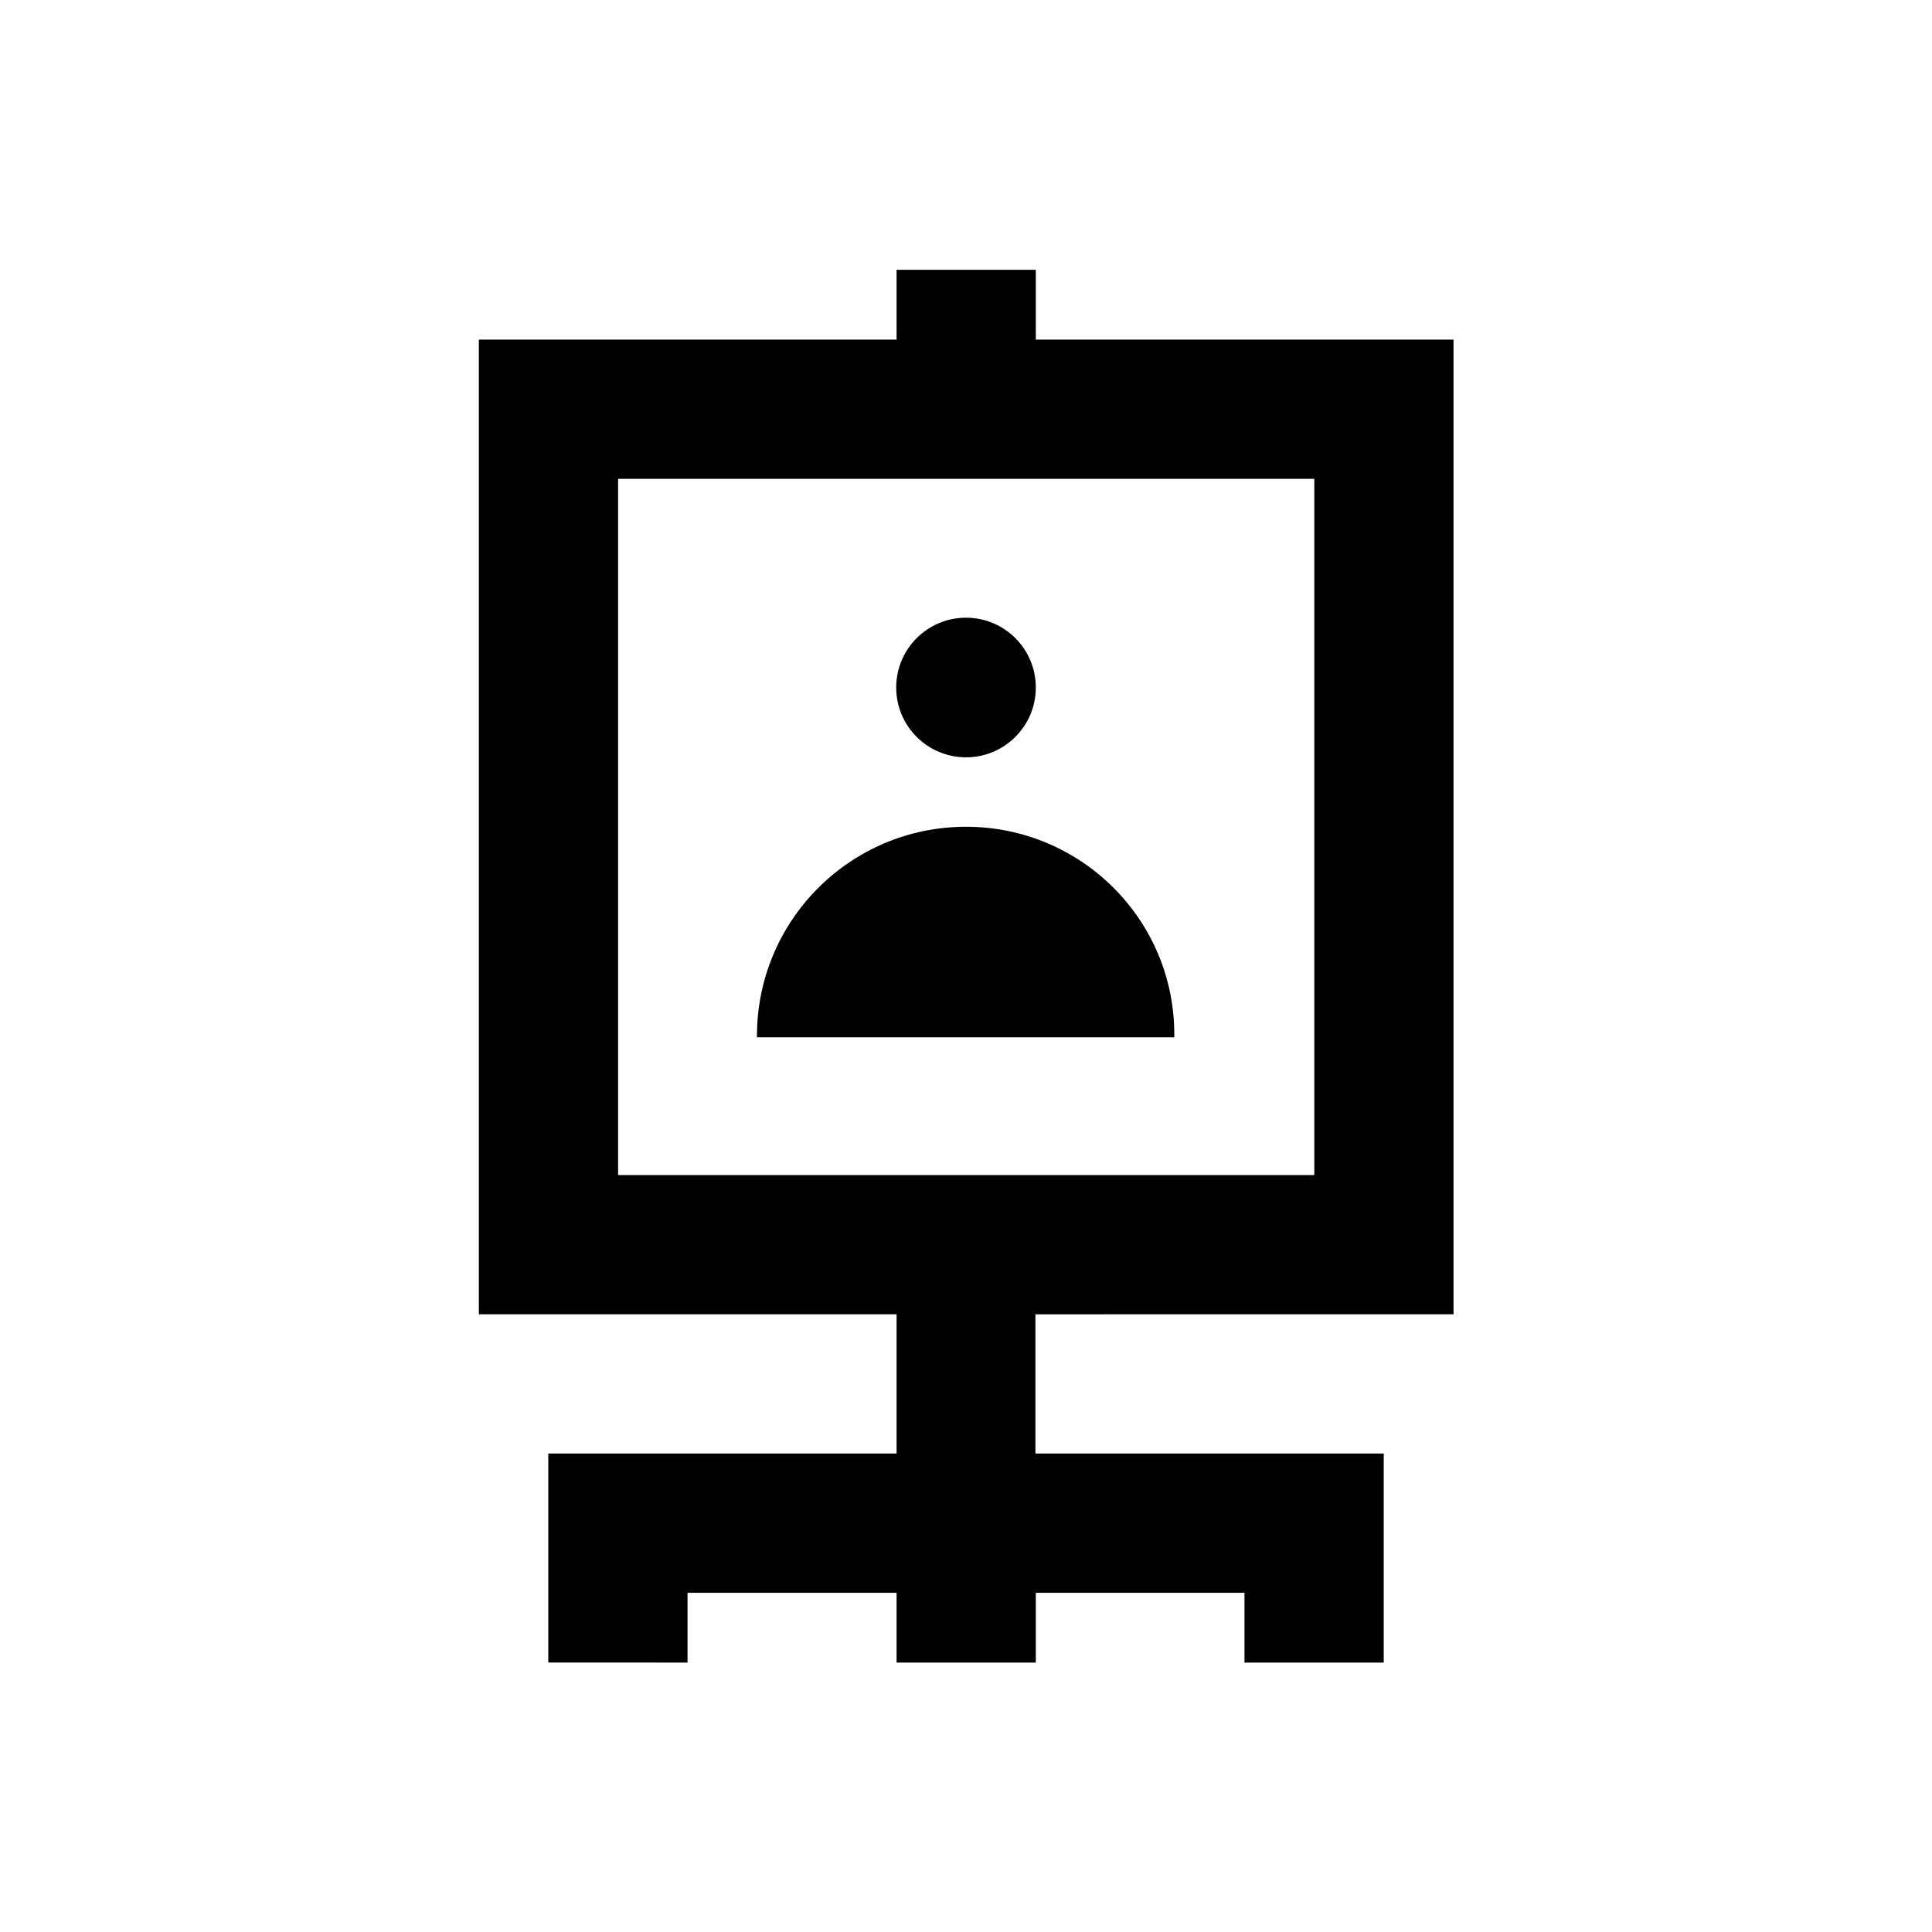 <?xml version="1.0" encoding="UTF-8"?>
<!-- Uploaded to: ICON Repo, www.svgrepo.com, Generator: ICON Repo Mixer Tools -->
<svg fill="#000000" width="800px" height="800px" version="1.1" viewBox="144 144 512 512" xmlns="http://www.w3.org/2000/svg">
 <g>
  <path d="m529.2 492.3v-258.3h-110.7v-18.5h-36.898v18.5h-110.7v258.3h110.7v36.898h-92.301v55.398l36.902 0.004v-18.5h55.398v18.5h36.898v-18.5h55.301v18.5h36.898v-55.398h-92.301v-36.898zm-221.4-221.4h184.5v184.5h-184.5z"/>
  <path d="m418.5 326.2c0 10.215-8.281 18.5-18.496 18.5-10.219 0-18.5-8.285-18.5-18.5 0-10.219 8.281-18.5 18.5-18.5 10.215 0 18.496 8.281 18.496 18.5"/>
  <path d="m400 363.1c-30.602 0-55.398 24.797-55.398 55.398v0.395h110.6v-0.395c0.195-30.602-24.602-55.398-55.203-55.398z"/>
 </g>
</svg>